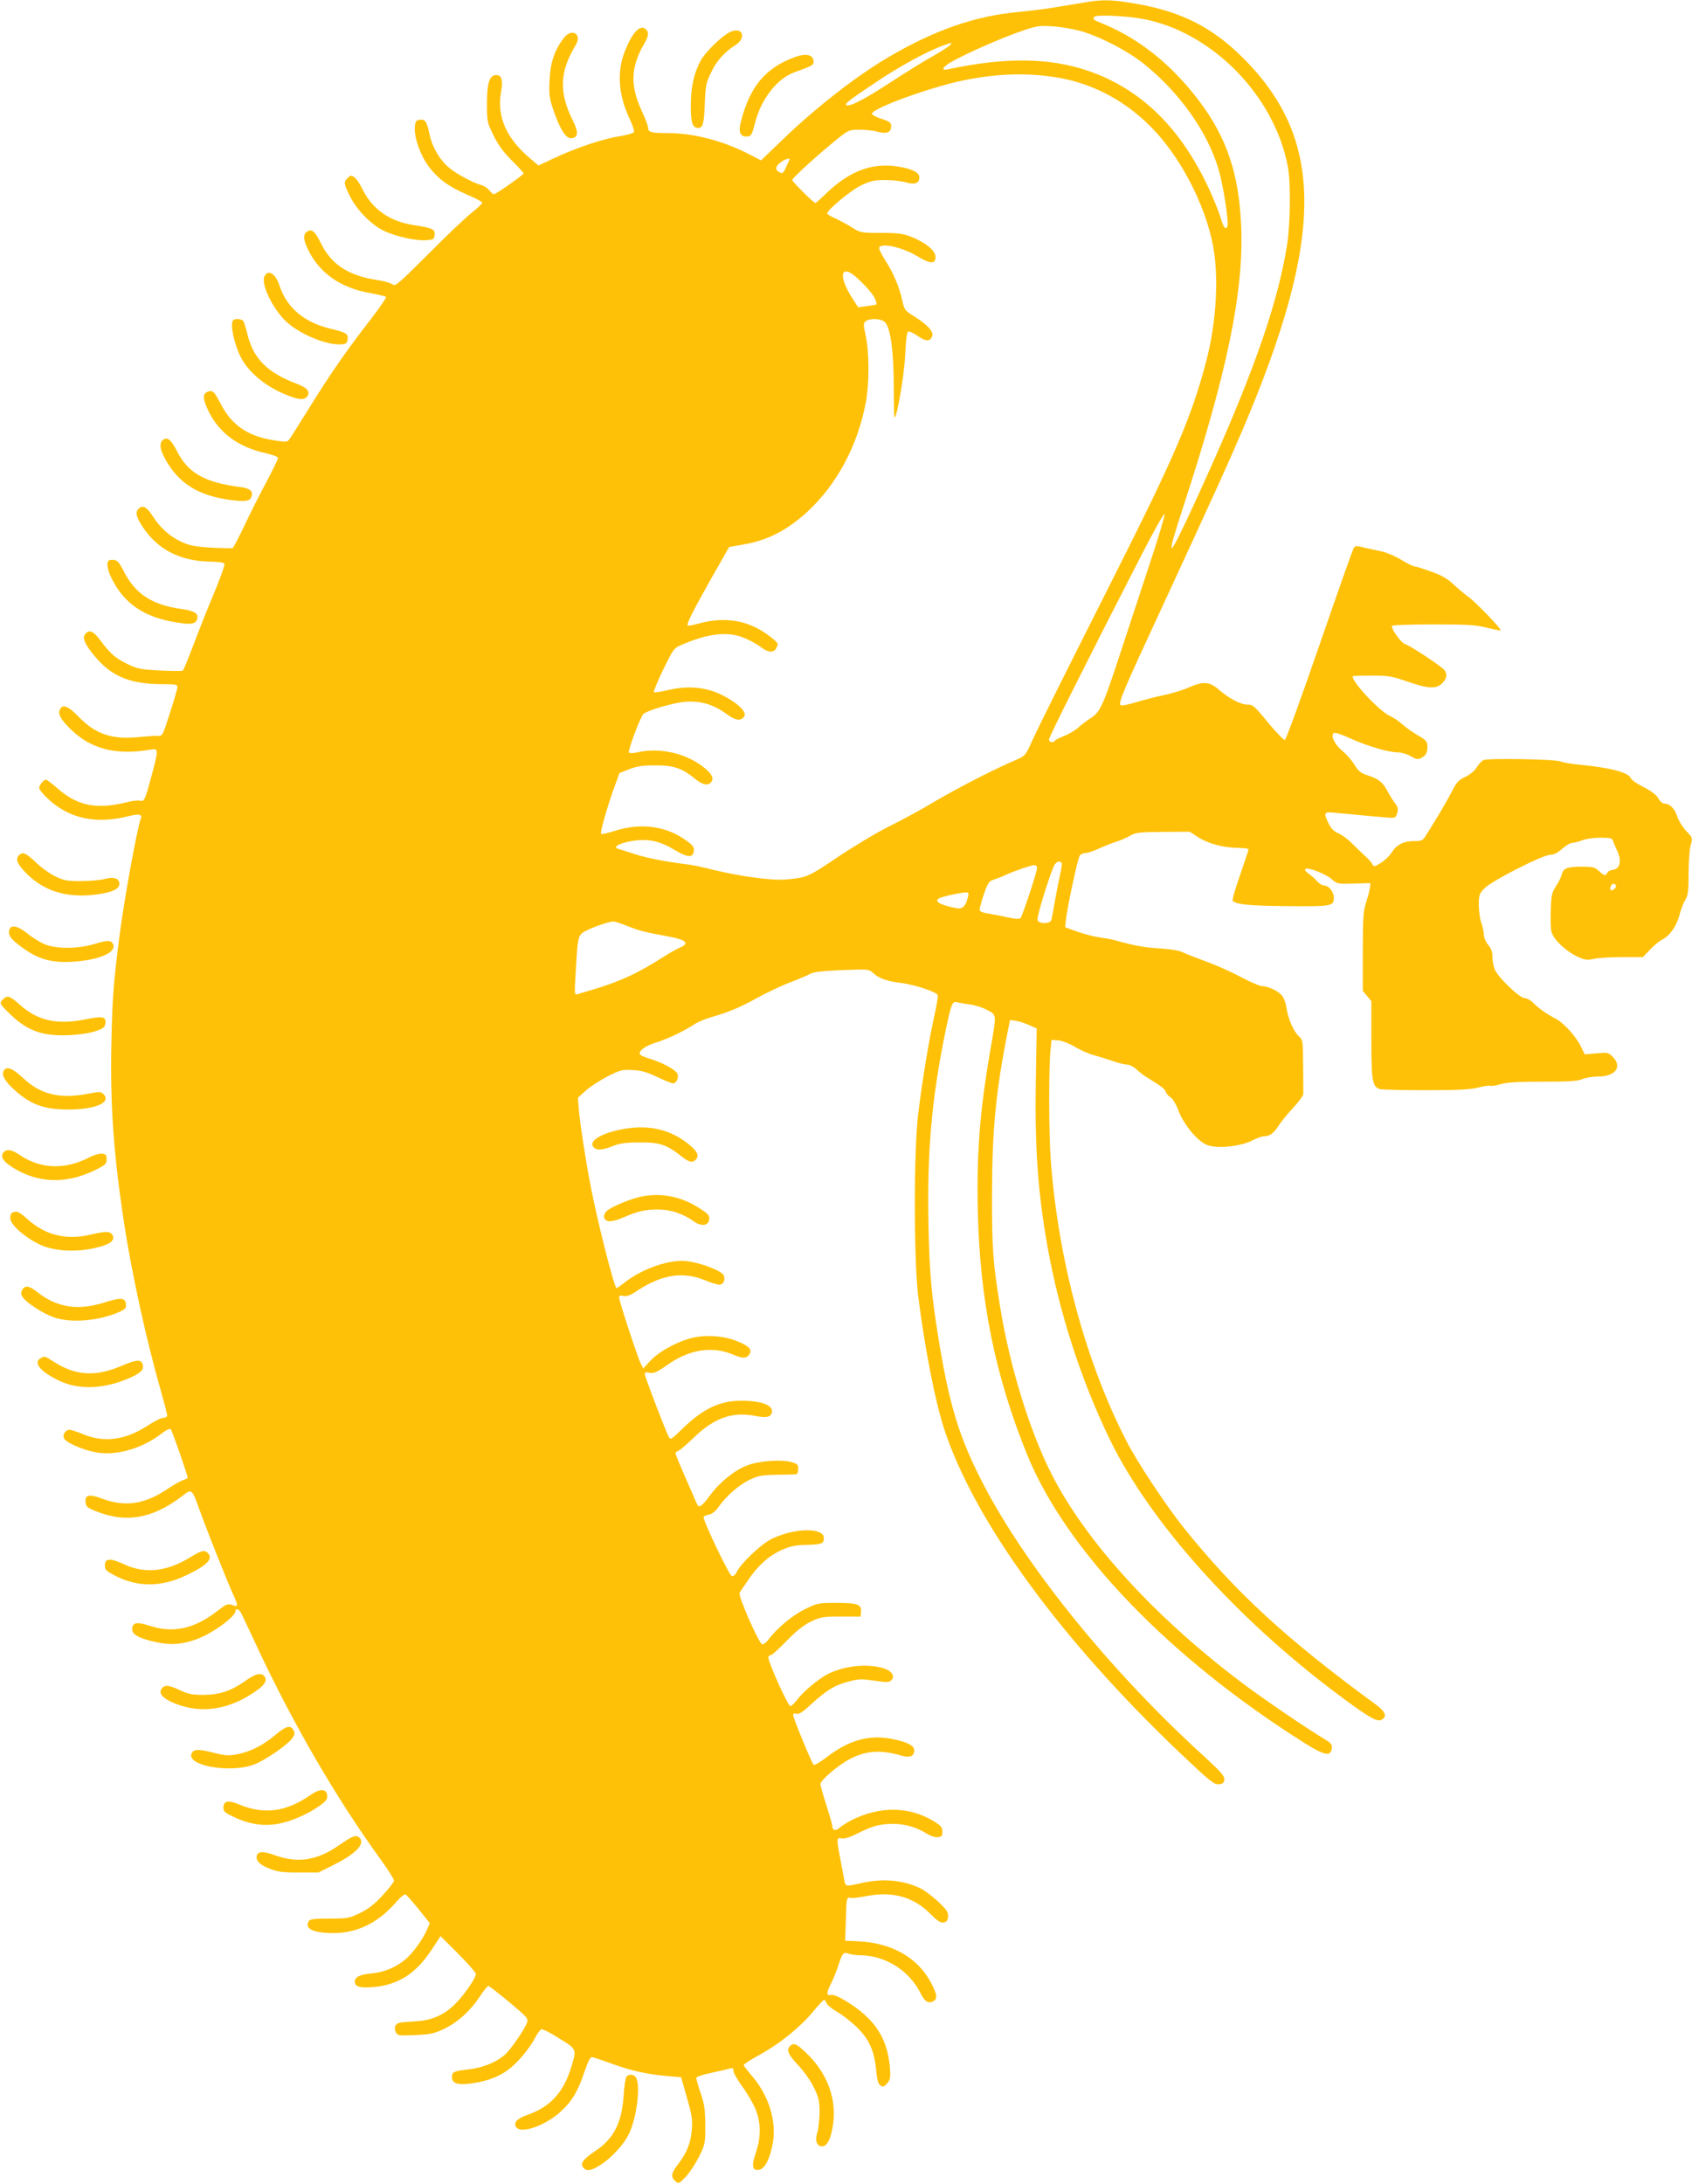 <?xml version="1.0" standalone="no"?>
<!DOCTYPE svg PUBLIC "-//W3C//DTD SVG 20010904//EN"
 "http://www.w3.org/TR/2001/REC-SVG-20010904/DTD/svg10.dtd">
<svg version="1.0" xmlns="http://www.w3.org/2000/svg"
 width="992pt" height="1280pt" viewBox="0 0 992 1280"
 preserveAspectRatio="xMidYMid meet">
<g transform="translate(0,1280) scale(0.1,-0.1)"
fill="#ffc107" stroke="none">
<path d="M6380 12789 c-30 -5 -107 -17 -170 -28 -63 -11 -170 -25 -237 -31
-259 -23 -502 -109 -781 -275 -180 -108 -411 -288 -599 -469 l-131 -126 -78
40 c-149 76 -321 120 -469 120 -95 0 -115 5 -115 30 0 9 -15 51 -34 92 -51
109 -63 189 -43 274 9 36 30 89 47 115 33 54 37 80 15 99 -33 27 -77 -19 -121
-129 -48 -120 -39 -256 26 -394 17 -37 30 -73 27 -80 -3 -8 -39 -18 -82 -25
-98 -15 -253 -67 -380 -126 l-98 -46 -53 45 c-136 116 -191 242 -167 382 13
73 5 103 -27 103 -40 0 -55 -45 -55 -165 0 -107 1 -112 38 -188 27 -55 57 -97
107 -147 39 -38 70 -73 70 -77 -1 -7 -150 -113 -172 -121 -5 -2 -17 7 -28 21
-11 14 -32 28 -47 32 -45 11 -145 64 -190 102 -53 43 -99 120 -114 193 -17 79
-26 92 -57 88 -23 -3 -27 -8 -30 -42 -5 -60 32 -166 82 -233 55 -72 115 -116
225 -164 47 -20 87 -41 88 -46 2 -5 -25 -31 -59 -58 -35 -27 -150 -136 -256
-243 -176 -176 -195 -192 -210 -179 -10 8 -51 20 -92 26 -167 25 -268 91 -329
216 -34 69 -53 85 -80 68 -26 -17 -24 -48 9 -114 67 -132 188 -216 357 -246
48 -9 91 -19 96 -23 4 -3 -38 -65 -93 -136 -139 -179 -236 -319 -356 -513 -57
-91 -109 -175 -117 -185 -12 -17 -19 -18 -83 -8 -157 23 -253 87 -318 211 -41
78 -48 85 -76 76 -33 -11 -33 -41 1 -112 61 -128 175 -213 332 -248 44 -10 77
-22 77 -29 0 -7 -30 -68 -66 -137 -37 -68 -95 -183 -129 -255 -34 -72 -66
-133 -71 -136 -5 -2 -61 -1 -125 2 -95 6 -126 12 -175 34 -69 32 -123 80 -171
154 -34 52 -57 64 -81 40 -20 -20 -14 -46 21 -101 89 -137 219 -205 400 -209
51 -1 80 -5 83 -13 3 -7 -25 -84 -61 -171 -37 -87 -91 -224 -121 -304 -30 -80
-58 -147 -62 -150 -4 -4 -64 -3 -133 0 -113 6 -133 10 -190 37 -72 35 -101 60
-160 139 -43 58 -70 68 -93 32 -15 -24 14 -75 82 -150 91 -98 199 -138 373
-138 78 0 89 -2 89 -17 0 -10 -20 -79 -44 -153 -40 -126 -45 -135 -67 -133
-13 1 -60 -2 -104 -6 -166 -18 -261 13 -362 116 -63 65 -95 78 -111 46 -14
-27 1 -56 60 -115 120 -119 269 -157 475 -121 42 7 42 -2 3 -149 -40 -148 -44
-158 -69 -151 -12 3 -42 0 -69 -7 -184 -47 -296 -25 -416 80 -32 28 -61 50
-66 50 -14 0 -40 -30 -40 -48 0 -9 22 -37 49 -62 126 -118 281 -152 474 -104
60 15 82 12 73 -12 -23 -59 -105 -515 -130 -724 -32 -257 -37 -332 -43 -590
-8 -360 13 -655 73 -1050 46 -303 133 -700 219 -999 19 -67 35 -129 35 -137 0
-8 -10 -14 -22 -14 -13 0 -50 -19 -83 -40 -135 -90 -260 -108 -386 -57 -36 15
-73 27 -81 27 -23 0 -41 -26 -34 -48 9 -26 111 -71 192 -85 117 -20 265 22
379 109 28 22 50 33 56 27 8 -8 99 -268 99 -284 0 -4 -11 -9 -23 -13 -13 -3
-53 -25 -90 -50 -138 -93 -250 -110 -385 -61 -81 31 -106 24 -100 -24 2 -21
13 -30 62 -49 173 -69 324 -44 493 81 74 55 62 66 128 -114 50 -135 151 -387
184 -459 29 -63 27 -71 -8 -57 -26 9 -33 6 -89 -37 -135 -103 -256 -130 -394
-85 -78 25 -103 20 -103 -22 0 -31 46 -54 146 -75 82 -17 141 -13 228 17 91
32 231 132 231 166 0 18 20 13 32 -8 4 -8 47 -97 94 -199 213 -456 469 -896
731 -1256 40 -56 73 -108 73 -117 0 -8 -30 -46 -66 -85 -47 -52 -84 -80 -132
-104 -64 -31 -72 -33 -180 -33 -95 0 -115 -3 -123 -17 -24 -43 28 -68 147 -68
139 0 262 61 365 180 28 32 51 50 58 46 6 -4 40 -43 76 -87 l65 -81 -15 -34
c-24 -58 -85 -143 -129 -179 -59 -48 -124 -75 -202 -82 -64 -6 -94 -21 -94
-47 0 -30 29 -39 103 -33 147 11 252 76 344 214 l56 85 103 -103 c57 -57 104
-111 104 -119 0 -23 -65 -118 -117 -171 -65 -67 -140 -101 -233 -106 -41 -2
-85 -6 -96 -8 -27 -6 -37 -30 -23 -57 10 -19 18 -20 113 -16 88 4 112 9 167
35 80 38 154 104 210 188 23 36 47 65 52 65 5 0 60 -43 123 -95 108 -91 113
-97 103 -122 -17 -44 -98 -160 -132 -189 -51 -43 -129 -74 -210 -83 -88 -10
-97 -14 -97 -47 0 -37 38 -47 122 -34 95 14 165 43 223 91 54 45 115 121 146
182 11 21 26 40 33 43 7 3 54 -21 104 -53 106 -65 105 -62 67 -181 -44 -138
-120 -220 -248 -266 -67 -24 -88 -46 -71 -73 28 -43 175 9 265 94 64 59 96
114 135 228 20 60 35 89 45 88 8 -1 59 -18 114 -38 115 -42 210 -63 326 -73
l82 -7 13 -45 c53 -182 55 -196 50 -262 -6 -77 -28 -133 -79 -201 -42 -53 -46
-76 -18 -101 19 -17 21 -16 60 24 23 24 58 77 79 118 36 74 37 79 37 186 -1
95 -5 123 -28 190 -15 43 -26 83 -24 89 1 5 41 18 88 28 46 10 94 21 107 25
18 5 22 2 22 -14 0 -11 21 -48 46 -83 26 -35 61 -92 77 -127 39 -83 41 -175 8
-270 -26 -76 -21 -105 17 -100 35 4 66 63 83 158 23 130 -25 282 -127 398 -24
28 -44 54 -44 59 0 4 41 31 91 58 117 64 238 161 312 250 32 39 62 71 67 73 4
2 11 -6 15 -17 3 -11 32 -35 63 -53 31 -17 84 -59 118 -92 71 -72 100 -135
111 -252 6 -58 12 -80 26 -88 15 -9 22 -6 39 14 18 22 20 34 15 95 -15 172
-90 285 -260 388 -39 24 -70 37 -84 34 -30 -5 -29 11 1 71 13 26 31 72 41 102
23 73 31 81 61 69 14 -5 44 -9 67 -9 145 -1 285 -88 351 -217 27 -55 47 -68
77 -53 26 14 24 36 -7 98 -78 156 -233 246 -439 254 l-70 3 4 120 c3 128 5
139 27 131 7 -3 50 2 96 11 154 29 276 -6 374 -106 39 -39 58 -52 75 -49 18 2
25 10 27 34 3 25 -6 38 -55 86 -33 30 -78 65 -101 77 -100 51 -221 63 -347 35
-103 -23 -98 -24 -107 26 -5 25 -15 80 -23 123 -21 109 -20 119 8 112 16 -4
47 5 93 28 88 45 134 57 211 57 69 0 137 -20 196 -57 22 -14 50 -23 65 -21 23
2 27 8 27 33 0 25 -8 35 -55 63 -142 85 -312 86 -475 5 -27 -14 -60 -34 -72
-45 -22 -21 -43 -17 -43 8 0 8 -16 63 -35 123 -19 59 -35 115 -35 124 0 22
102 110 169 145 96 52 187 58 309 21 46 -13 72 -2 72 32 0 28 -39 48 -126 66
-136 28 -256 -5 -387 -106 -38 -29 -73 -49 -77 -45 -12 12 -120 275 -120 292
0 9 7 11 19 7 15 -4 38 10 91 60 88 80 137 110 219 130 55 15 74 15 148 4 74
-11 86 -10 99 3 22 22 4 52 -38 67 -94 33 -232 20 -335 -31 -53 -27 -143 -102
-180 -151 -15 -20 -33 -36 -39 -37 -15 0 -138 275 -129 289 3 6 11 11 17 11 5
0 47 38 91 84 57 58 100 92 142 112 55 26 69 29 175 29 l115 0 3 26 c5 45 -19
54 -143 54 -108 0 -113 -1 -188 -38 -73 -36 -164 -112 -215 -181 -12 -15 -27
-26 -34 -23 -21 8 -143 287 -132 302 5 7 26 38 47 69 56 85 120 144 193 178
55 25 80 31 149 33 95 3 105 7 105 41 0 62 -174 59 -306 -6 -63 -31 -183 -145
-206 -196 -7 -14 -18 -23 -27 -22 -16 3 -174 335 -166 348 3 4 17 10 33 13 18
4 38 20 56 46 44 63 121 130 184 159 49 23 71 27 157 28 55 1 106 2 113 3 6 0
12 14 12 31 0 26 -5 30 -42 41 -62 16 -192 6 -260 -21 -74 -29 -160 -99 -217
-177 -46 -62 -64 -74 -74 -50 -3 6 -33 75 -66 151 -34 77 -61 143 -61 148 0 5
8 11 18 15 9 3 51 39 93 80 119 114 224 150 357 124 63 -12 87 -8 96 15 17 45
-53 74 -179 74 -125 0 -221 -46 -342 -162 -69 -68 -72 -69 -83 -48 -19 36
-140 352 -140 367 0 9 9 11 29 7 24 -5 42 3 102 45 131 93 265 113 388 61 55
-24 79 -23 95 3 17 27 -3 48 -70 75 -87 36 -202 41 -290 14 -87 -27 -178 -80
-226 -133 l-37 -40 -14 28 c-19 37 -127 367 -127 387 0 12 6 15 25 10 19 -5
41 4 89 36 139 90 261 108 387 57 36 -15 75 -27 87 -27 22 0 36 27 26 53 -12
32 -167 87 -245 87 -100 0 -237 -51 -332 -123 -26 -21 -49 -37 -52 -37 -13 0
-109 377 -150 587 -33 170 -62 361 -71 454 l-6 75 48 43 c27 24 85 61 128 83
73 37 85 40 145 36 50 -2 85 -12 145 -41 43 -20 84 -37 92 -37 20 0 36 37 25
58 -13 24 -92 66 -163 87 -32 9 -58 22 -58 29 0 22 37 47 98 66 65 20 163 67
222 106 20 14 68 33 106 44 100 29 167 57 274 117 52 28 136 68 187 87 51 19
103 42 115 49 16 10 71 16 183 21 157 6 159 6 185 -18 32 -30 80 -47 155 -56
88 -11 219 -54 223 -74 2 -9 -8 -67 -22 -128 -31 -141 -70 -379 -93 -568 -26
-211 -26 -851 0 -1065 37 -297 99 -617 152 -779 177 -541 682 -1234 1387
-1904 172 -163 196 -182 223 -180 24 2 31 8 33 28 2 21 -20 45 -129 145 -556
508 -1058 1133 -1304 1625 -124 247 -180 432 -240 798 -44 267 -57 408 -62
712 -7 405 20 711 98 1095 36 173 42 190 72 180 12 -3 47 -9 77 -13 30 -4 75
-19 100 -33 54 -30 53 -19 17 -229 -63 -363 -82 -611 -74 -955 12 -518 102
-960 288 -1419 230 -565 834 -1193 1630 -1694 113 -71 152 -79 157 -30 3 24
-4 32 -43 55 -96 57 -334 219 -460 312 -526 392 -941 845 -1144 1249 -124 246
-240 622 -295 958 -45 272 -51 354 -50 684 1 374 23 600 95 959 l11 53 33 -5
c19 -3 54 -14 78 -25 l45 -20 -5 -298 c-7 -395 11 -655 67 -974 71 -399 201
-798 372 -1148 235 -477 734 -1035 1325 -1478 183 -137 236 -169 262 -154 35
18 25 46 -31 88 -524 383 -822 657 -1126 1035 -101 125 -278 392 -339 513
-239 465 -400 1063 -443 1649 -11 151 -12 543 -1 640 l6 60 40 -3 c23 -2 63
-18 96 -37 31 -19 81 -41 110 -49 30 -8 81 -24 113 -35 33 -12 71 -21 85 -21
13 0 37 -12 53 -27 15 -14 43 -36 61 -47 88 -54 107 -69 112 -86 3 -10 16 -25
29 -33 13 -9 32 -41 45 -76 29 -79 109 -177 165 -201 56 -24 195 -11 267 25
26 14 58 25 69 25 34 0 58 18 86 62 14 22 52 69 85 104 32 35 59 71 60 81 0
10 0 86 -1 168 -1 144 -2 151 -24 170 -30 25 -65 106 -73 165 -3 25 -14 57
-24 71 -19 28 -84 59 -121 59 -12 0 -67 24 -124 54 -56 30 -148 71 -205 91
-57 21 -117 45 -134 53 -18 10 -71 19 -135 23 -94 6 -150 16 -260 47 -19 6
-60 13 -90 17 -30 4 -89 19 -130 33 l-75 27 4 40 c6 69 70 367 82 381 6 8 21
14 33 14 11 0 44 11 71 23 28 13 75 32 105 42 30 9 70 27 88 38 30 17 52 20
191 21 l156 1 53 -34 c59 -37 146 -60 235 -61 31 0 57 -4 57 -8 0 -5 -23 -73
-50 -152 -28 -79 -47 -146 -43 -150 24 -22 99 -29 320 -31 264 -2 273 -1 273
52 0 33 -31 69 -58 69 -10 0 -30 12 -43 28 -14 15 -36 34 -49 43 -14 9 -22 20
-17 25 13 13 116 -26 152 -57 34 -30 36 -31 132 -28 l98 3 -3 -25 c-1 -13 -11
-52 -22 -86 -18 -55 -20 -90 -20 -292 l0 -229 25 -30 25 -30 0 -226 c0 -245 6
-277 52 -290 13 -3 133 -6 268 -6 189 0 259 4 305 15 32 9 65 13 72 11 7 -3
34 1 60 9 35 11 102 15 246 15 153 0 206 3 234 15 19 8 60 15 90 15 105 0 147
57 87 117 -24 24 -30 25 -94 19 l-69 -6 -23 47 c-30 61 -101 139 -149 163 -52
27 -99 60 -131 93 -15 15 -38 27 -50 27 -29 0 -155 121 -174 167 -8 18 -14 51
-14 74 0 29 -7 50 -25 71 -14 16 -25 42 -25 58 0 15 -7 47 -15 70 -8 23 -15
71 -15 106 0 57 3 66 33 97 40 43 343 197 387 197 20 0 42 11 69 35 21 19 48
35 60 35 12 0 38 7 58 15 20 8 66 15 105 15 57 0 70 -3 74 -17 3 -10 15 -38
26 -61 27 -58 16 -105 -25 -110 -16 -2 -31 -10 -34 -18 -7 -20 -18 -18 -49 11
-24 22 -36 25 -101 25 -86 0 -108 -9 -117 -47 -4 -16 -19 -46 -34 -68 -23 -35
-27 -52 -30 -133 -2 -51 -1 -109 3 -129 8 -44 80 -115 151 -149 45 -21 58 -23
95 -15 24 6 100 11 168 11 l123 0 42 44 c22 24 55 51 72 59 44 22 84 80 101
145 8 32 23 71 34 88 16 26 19 51 19 153 0 66 5 141 12 166 12 45 12 45 -25
83 -20 21 -44 59 -53 85 -16 49 -45 77 -77 77 -10 0 -26 14 -35 31 -11 20 -40
42 -85 65 -37 19 -71 42 -74 50 -14 37 -118 64 -313 83 -41 4 -87 12 -101 18
-30 13 -424 20 -451 8 -10 -4 -27 -22 -39 -41 -12 -21 -40 -44 -67 -57 -39
-18 -52 -32 -78 -82 -27 -54 -83 -150 -151 -257 -22 -36 -26 -38 -74 -38 -61
0 -102 -22 -131 -68 -11 -18 -39 -45 -61 -59 -40 -25 -42 -25 -52 -7 -5 10
-25 32 -44 49 -18 16 -52 49 -75 72 -22 23 -58 49 -78 58 -27 11 -43 27 -58
57 -32 66 -29 71 38 64 102 -10 276 -26 316 -29 36 -2 40 1 48 28 6 23 3 36
-12 55 -11 14 -31 46 -45 72 -29 54 -51 72 -118 94 -40 13 -54 25 -77 63 -16
26 -47 61 -68 78 -44 35 -71 88 -54 105 7 7 38 -3 103 -32 100 -45 221 -80
276 -80 19 0 52 -10 73 -22 37 -21 42 -22 67 -8 21 12 29 24 31 50 3 43 -1 49
-62 84 -27 16 -65 43 -85 61 -20 18 -52 40 -71 48 -60 26 -220 195 -220 233 0
2 50 4 110 4 101 0 120 -3 211 -35 122 -42 170 -45 204 -10 28 27 32 53 13 78
-18 22 -200 143 -229 151 -22 5 -79 83 -79 107 0 5 98 9 243 9 207 0 253 -3
317 -20 41 -10 76 -17 78 -15 7 7 -148 168 -192 199 -23 16 -61 49 -86 72 -32
31 -68 52 -128 73 -46 17 -90 31 -98 31 -8 0 -45 18 -81 40 -37 22 -89 44
-122 50 -31 6 -76 16 -100 22 -38 10 -46 9 -54 -4 -6 -8 -96 -264 -201 -568
-105 -305 -196 -555 -203 -557 -6 -2 -50 43 -98 101 -80 98 -89 106 -122 106
-39 0 -109 37 -165 86 -55 49 -93 52 -175 16 -37 -17 -104 -37 -148 -46 -44
-9 -118 -28 -164 -42 -45 -14 -87 -22 -91 -17 -14 14 14 81 238 563 330 715
387 840 477 1050 480 1128 482 1696 10 2173 -184 186 -369 280 -641 326 -128
22 -184 24 -274 10z m315 -99 c408 -73 779 -451 856 -870 17 -92 14 -336 -5
-455 -58 -367 -217 -808 -550 -1530 -151 -326 -164 -329 -61 -13 259 792 357
1262 342 1648 -12 307 -83 520 -244 735 -159 211 -347 363 -553 450 -76 32
-74 30 -65 46 9 14 178 7 280 -11z m-370 -69 c112 -29 284 -117 381 -195 211
-169 375 -401 439 -621 28 -95 60 -307 51 -332 -10 -24 -24 -5 -41 55 -9 31
-38 102 -63 157 -166 363 -402 594 -713 700 -228 78 -487 80 -821 9 -43 -10
-34 12 18 42 76 45 294 141 405 179 94 33 112 36 184 31 44 -2 116 -14 160
-25z m-754 -85 c-7 -8 -51 -36 -98 -63 -48 -26 -159 -95 -248 -153 -155 -102
-249 -150 -263 -135 -9 9 18 29 175 134 135 91 298 180 387 212 62 22 61 22
47 5z m638 -192 c213 -38 406 -145 561 -311 173 -185 316 -479 349 -717 25
-180 8 -420 -45 -625 -85 -328 -184 -560 -548 -1281 -321 -637 -432 -859 -482
-968 -30 -67 -37 -74 -81 -93 -151 -65 -357 -171 -538 -279 -44 -26 -141 -78
-215 -115 -74 -37 -210 -119 -302 -181 -173 -116 -178 -118 -304 -129 -81 -7
-275 20 -431 59 -54 14 -123 28 -153 31 -116 14 -228 36 -305 61 -44 14 -86
28 -94 30 -30 10 14 33 84 45 93 15 162 1 249 -52 77 -46 109 -48 114 -7 3 22
-5 33 -45 62 -116 84 -263 105 -416 57 -42 -14 -80 -22 -83 -18 -7 7 35 155
78 274 l30 82 56 22 c44 18 79 23 152 23 108 1 159 -16 237 -80 45 -37 78 -42
96 -13 15 24 -11 59 -75 102 -104 69 -244 95 -363 67 -22 -5 -44 -5 -48 -1 -8
8 66 205 84 225 19 21 178 68 249 73 90 6 163 -16 240 -72 52 -39 85 -43 104
-13 16 26 -43 81 -132 125 -93 46 -199 56 -317 28 -41 -10 -78 -15 -81 -12 -4
3 21 63 54 132 60 122 62 126 109 146 163 70 279 81 378 35 30 -13 70 -36 88
-50 40 -31 72 -33 87 -7 5 11 10 22 10 25 0 14 -71 69 -125 96 -103 52 -214
60 -344 24 -29 -8 -56 -13 -59 -10 -8 9 29 82 141 281 l102 179 80 14 c144 24
261 84 381 195 172 160 292 385 340 637 21 110 21 292 0 390 -15 70 -15 76 1
88 26 19 90 15 112 -7 32 -32 51 -173 51 -380 0 -101 2 -182 5 -179 17 17 56
249 62 366 4 92 10 135 18 139 7 2 33 -10 57 -27 47 -33 73 -33 84 2 8 26 -31
67 -107 114 -53 33 -57 38 -69 92 -17 81 -54 166 -101 238 -22 35 -38 68 -34
74 18 28 139 0 229 -55 72 -43 101 -43 101 -1 0 37 -56 83 -142 118 -49 19
-76 23 -178 23 -118 0 -121 1 -170 32 -28 18 -72 41 -98 53 -26 11 -47 25 -47
29 0 21 139 136 199 165 56 26 78 31 141 31 41 0 96 -6 122 -14 53 -15 78 -5
78 30 0 25 -34 45 -98 58 -162 34 -299 -12 -441 -146 -36 -35 -68 -63 -70 -63
-10 0 -136 125 -136 135 0 12 144 143 261 238 69 55 73 57 132 57 34 0 82 -5
107 -12 54 -15 80 -4 80 33 0 20 -9 27 -58 43 -32 10 -56 24 -55 30 10 35 346
156 541 196 197 40 380 45 556 14z m-1581 -481 c-2 -5 -12 -25 -21 -46 -15
-33 -20 -36 -37 -27 -28 15 -25 35 8 59 26 20 57 28 50 14z m389 -685 c58 -52
101 -101 114 -131 6 -15 10 -29 8 -31 -2 -2 -27 -6 -56 -10 l-52 -7 -37 58
c-79 124 -66 197 23 121z m1729 -1666 c-46 -141 -123 -374 -170 -517 -105
-322 -125 -368 -177 -401 -22 -14 -56 -39 -77 -58 -20 -18 -58 -40 -84 -50
-26 -10 -50 -22 -53 -27 -10 -15 -35 -10 -35 7 0 14 208 429 531 1059 80 156
145 272 147 262 2 -9 -35 -133 -82 -275z m-522 -1770 c3 -5 -1 -35 -9 -68 -7
-32 -21 -102 -30 -154 -9 -52 -18 -103 -21 -112 -7 -24 -72 -25 -81 -1 -6 14
56 220 93 311 12 30 36 42 48 24z m-144 -29 c0 -25 -86 -283 -97 -294 -7 -7
-33 -5 -74 4 -35 8 -86 18 -112 22 -27 3 -50 12 -53 19 -2 6 8 48 23 91 24 70
32 81 58 89 17 5 48 17 71 28 58 26 146 56 167 57 10 1 17 -6 17 -16z m3394
-102 c7 -10 -22 -37 -30 -28 -9 8 3 37 15 37 5 0 12 -4 15 -9z m-3799 -68
c-13 -55 -32 -73 -68 -66 -110 21 -143 48 -82 65 46 13 107 26 134 27 20 1 22
-2 16 -26z m-1993 -172 c68 -27 96 -34 248 -62 93 -18 113 -39 58 -62 -18 -8
-58 -30 -88 -49 -162 -104 -265 -151 -430 -200 -36 -10 -74 -22 -84 -25 -18
-6 -19 -1 -11 123 13 229 12 225 70 253 47 23 125 49 152 50 6 1 44 -12 85
-28z"/>
<path d="M4280 12612 c-51 -25 -143 -115 -173 -169 -39 -73 -57 -155 -57 -264
0 -99 10 -129 44 -129 27 0 34 27 38 140 4 103 7 123 35 181 32 70 80 124 144
164 69 44 42 112 -31 77z"/>
<path d="M3306 12578 c-55 -72 -80 -146 -84 -248 -4 -83 -1 -105 22 -174 37
-109 72 -166 102 -166 43 0 48 32 15 98 -85 169 -82 289 15 449 38 64 -24 100
-70 41z"/>
<path d="M4659 12465 c-170 -62 -262 -172 -314 -373 -17 -63 -7 -92 30 -92 29
0 32 5 51 77 36 142 128 261 231 299 103 37 113 43 113 61 0 43 -43 53 -111
28z"/>
<path d="M2036 11754 c-22 -21 -20 -32 16 -105 41 -81 125 -167 201 -203 71
-33 184 -58 246 -54 42 3 46 5 49 30 4 34 -12 42 -118 58 -144 21 -245 91
-305 211 -28 56 -49 79 -70 79 -2 0 -11 -7 -19 -16z"/>
<path d="M1551 11181 c-23 -42 44 -185 122 -261 78 -77 245 -146 330 -138 27
2 33 8 35 30 4 32 -7 39 -107 63 -151 38 -250 123 -292 250 -23 71 -66 98 -88
56z"/>
<path d="M1367 10923 c-20 -19 5 -139 45 -217 45 -89 150 -175 269 -221 72
-29 101 -31 119 -10 22 26 2 53 -56 74 -174 65 -256 146 -292 286 -9 39 -21
76 -25 83 -9 13 -49 17 -60 5z"/>
<path d="M952 10218 c-18 -18 -14 -51 13 -102 78 -146 193 -220 383 -246 93
-12 118 -8 127 21 10 30 -11 47 -63 54 -210 26 -309 82 -374 210 -36 71 -60
89 -86 63z"/>
<path d="M637 9514 c-14 -14 -7 -56 19 -107 74 -148 193 -227 384 -256 82 -13
106 -9 116 21 10 32 -16 48 -95 59 -170 24 -268 88 -335 220 -25 50 -38 65
-57 67 -14 2 -28 0 -32 -4z"/>
<path d="M112 7788 c-22 -22 -13 -48 32 -96 111 -119 258 -162 446 -131 74 12
110 31 110 59 0 31 -33 43 -83 29 -23 -7 -85 -13 -137 -13 -83 -1 -102 2 -153
26 -32 15 -84 52 -116 83 -59 56 -78 64 -99 43z"/>
<path d="M55 7351 c-8 -28 2 -47 48 -84 107 -85 188 -112 321 -104 153 9 258
53 240 101 -10 26 -34 27 -107 4 -94 -29 -221 -31 -291 -4 -26 10 -73 38 -102
62 -58 47 -99 57 -109 25z"/>
<path d="M15 6940 c-18 -20 -18 -22 31 -71 107 -109 200 -144 358 -136 60 2
123 12 156 23 47 16 55 23 58 47 5 39 -17 43 -119 22 -166 -33 -280 -7 -385
88 -58 52 -73 56 -99 27z"/>
<path d="M21 6523 c-12 -23 6 -58 56 -104 97 -91 176 -121 318 -122 164 -1
261 41 211 91 -14 14 -23 14 -81 3 -171 -34 -285 -8 -389 90 -65 60 -98 72
-115 42z"/>
<path d="M3700 6189 c-142 -16 -248 -68 -224 -107 16 -26 48 -26 112 -1 46 18
78 23 162 23 117 1 157 -12 242 -79 46 -37 67 -42 86 -23 22 22 13 46 -30 83
-98 84 -216 119 -348 104z"/>
<path d="M20 6045 c-19 -23 -3 -51 50 -85 150 -96 316 -102 488 -18 60 30 67
36 67 63 0 25 -4 31 -27 33 -14 2 -49 -8 -77 -23 -144 -73 -284 -67 -408 17
-46 31 -74 35 -93 13z"/>
<path d="M3772 5789 c-67 -11 -194 -64 -217 -89 -23 -26 -16 -54 16 -58 14 -2
52 8 83 22 84 37 131 48 209 47 72 -1 142 -25 207 -71 42 -30 84 -24 88 12 3
24 -5 33 -58 67 -102 66 -215 90 -328 70z"/>
<path d="M73 5693 c-7 -2 -13 -17 -13 -33 0 -36 79 -108 168 -152 81 -40 209
-50 327 -23 88 19 122 44 105 75 -13 24 -37 25 -127 4 -145 -34 -265 -5 -373
91 -49 44 -61 49 -87 38z"/>
<path d="M130 5239 c-9 -16 -8 -26 4 -43 21 -32 117 -94 181 -117 100 -35 263
-22 383 31 38 17 43 23 40 47 -4 38 -28 40 -132 7 -153 -47 -275 -27 -390 65
-45 36 -71 39 -86 10z"/>
<path d="M238 4839 c-46 -26 0 -80 112 -133 115 -54 264 -47 411 18 61 27 82
47 77 72 -7 38 -32 38 -122 0 -155 -67 -271 -60 -400 22 -56 36 -54 35 -78 21z"/>
<path d="M1113 3671 c-134 -82 -261 -96 -380 -42 -86 40 -118 39 -118 -4 0
-27 7 -33 65 -63 131 -66 268 -64 412 5 123 58 160 97 126 131 -19 19 -39 14
-105 -27z"/>
<path d="M1440 2949 c-85 -60 -151 -82 -245 -83 -67 0 -90 4 -139 27 -67 31
-88 33 -106 12 -24 -29 2 -60 77 -90 157 -62 321 -36 480 78 47 33 61 60 43
82 -19 23 -51 16 -110 -26z"/>
<path d="M1614 2631 c-71 -60 -147 -99 -223 -113 -47 -9 -70 -8 -127 6 -94 24
-124 25 -138 4 -47 -75 223 -125 366 -69 65 25 192 113 221 152 15 22 17 30 8
48 -18 32 -44 25 -107 -28z"/>
<path d="M1820 2279 c-142 -99 -272 -116 -416 -56 -66 28 -94 23 -94 -19 0
-21 10 -30 60 -53 89 -43 173 -56 259 -41 75 13 180 58 249 109 35 26 43 37
40 59 -4 39 -42 40 -98 1z"/>
<path d="M1988 1985 c-128 -89 -239 -107 -373 -60 -70 25 -99 25 -108 2 -11
-29 13 -56 70 -78 49 -20 76 -24 174 -24 l116 0 84 42 c134 66 192 126 157
161 -20 20 -39 13 -120 -43z"/>
<path d="M4632 808 c-23 -23 -12 -49 49 -114 35 -38 74 -93 92 -132 28 -58 32
-77 32 -147 -1 -44 -7 -97 -14 -117 -14 -44 -2 -78 29 -78 26 0 46 33 59 98
34 165 -22 328 -158 455 -52 49 -69 55 -89 35z"/>
<path d="M3673 628 c-6 -7 -13 -53 -16 -103 -11 -168 -57 -259 -168 -333 -71
-48 -89 -73 -69 -97 19 -23 48 -18 99 15 64 41 134 116 165 176 47 90 73 284
46 335 -12 22 -43 25 -57 7z"/>
</g>
</svg>
